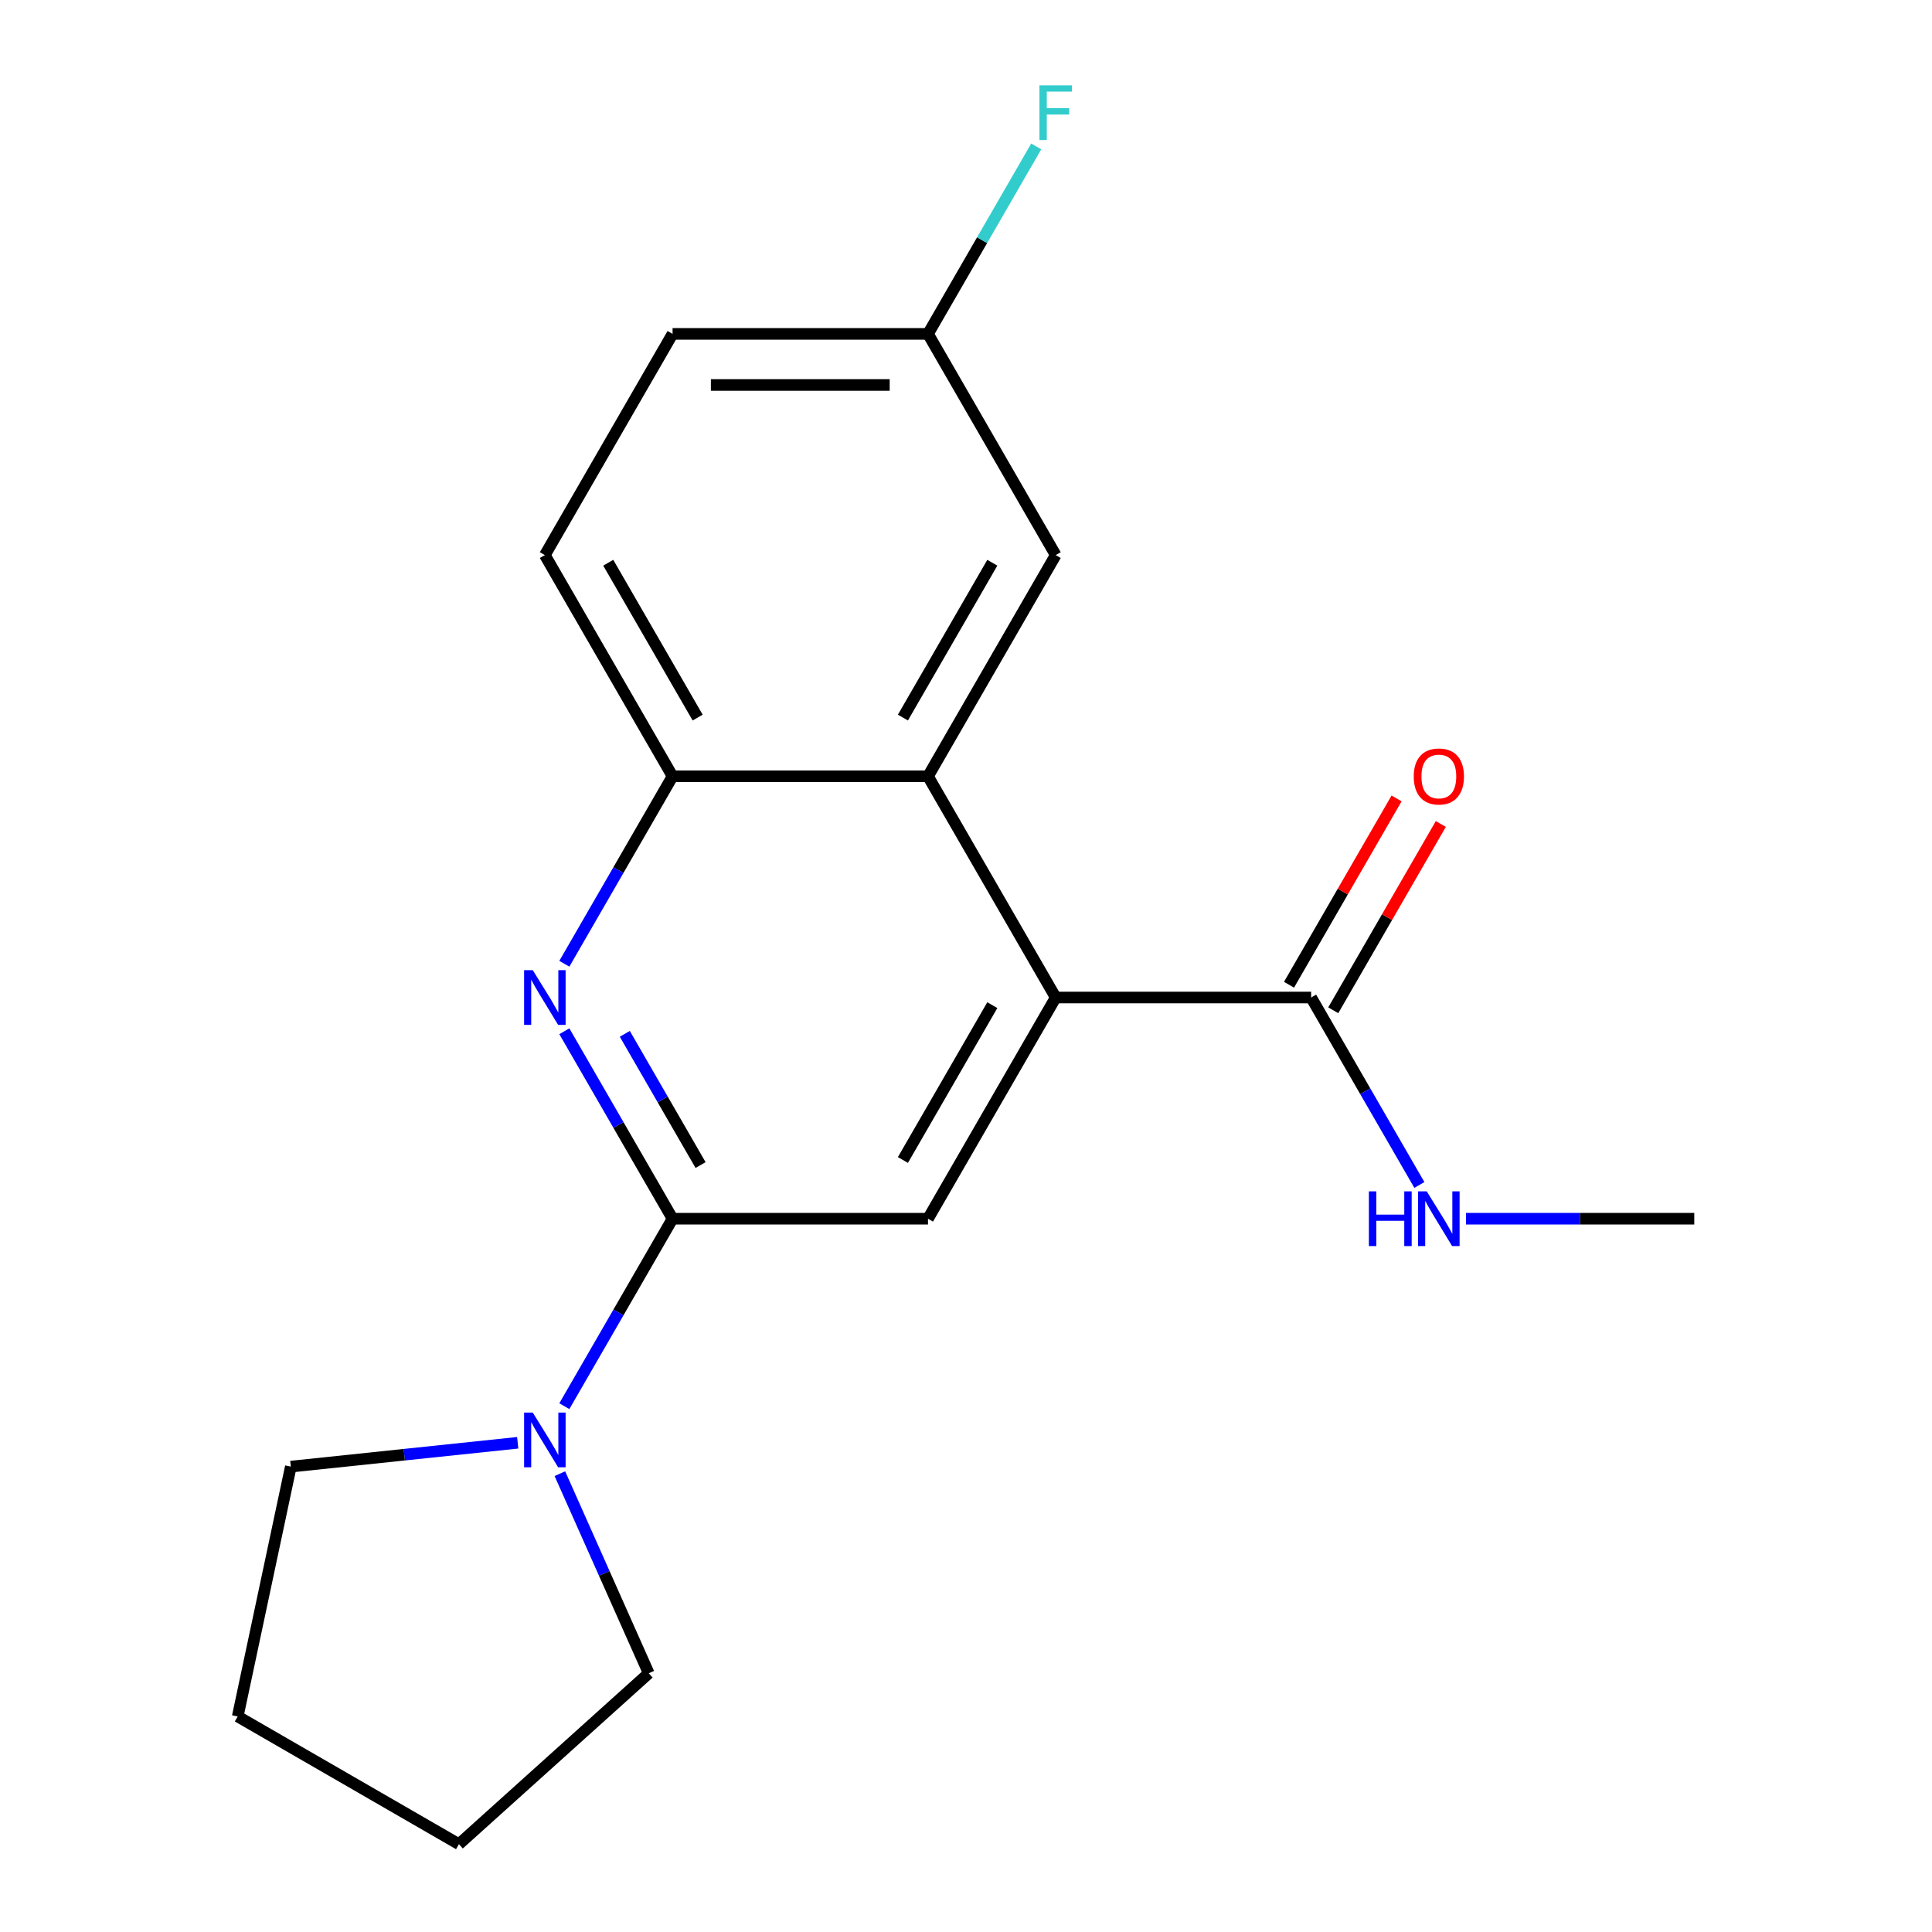 <?xml version='1.0' encoding='iso-8859-1'?>
<svg version='1.1' baseProfile='full'
              xmlns='http://www.w3.org/2000/svg'
                      xmlns:rdkit='http://www.rdkit.org/xml'
                      xmlns:xlink='http://www.w3.org/1999/xlink'
                  xml:space='preserve'
width='1000px' height='1000px' viewBox='0 0 1000 1000'>
<!-- END OF HEADER -->
<rect style='opacity:1.0;fill:#FFFFFF;stroke:none' width='1000' height='1000' x='0' y='0'> </rect>
<path class='bond-0' d='M 348.121,630.806 L 320.11,582.29' style='fill:none;fill-rule:evenodd;stroke:#000000;stroke-width:6px;stroke-linecap:butt;stroke-linejoin:miter;stroke-opacity:1' />
<path class='bond-0' d='M 320.11,582.29 L 292.1,533.775' style='fill:none;fill-rule:evenodd;stroke:#0000FF;stroke-width:6px;stroke-linecap:butt;stroke-linejoin:miter;stroke-opacity:1' />
<path class='bond-0' d='M 362.617,603.03 L 343.01,569.069' style='fill:none;fill-rule:evenodd;stroke:#000000;stroke-width:6px;stroke-linecap:butt;stroke-linejoin:miter;stroke-opacity:1' />
<path class='bond-0' d='M 343.01,569.069 L 323.402,535.108' style='fill:none;fill-rule:evenodd;stroke:#0000FF;stroke-width:6px;stroke-linecap:butt;stroke-linejoin:miter;stroke-opacity:1' />
<path class='bond-3' d='M 348.121,630.806 L 480.33,630.806' style='fill:none;fill-rule:evenodd;stroke:#000000;stroke-width:6px;stroke-linecap:butt;stroke-linejoin:miter;stroke-opacity:1' />
<path class='bond-5' d='M 348.121,630.806 L 320.11,679.321' style='fill:none;fill-rule:evenodd;stroke:#000000;stroke-width:6px;stroke-linecap:butt;stroke-linejoin:miter;stroke-opacity:1' />
<path class='bond-5' d='M 320.11,679.321 L 292.1,727.837' style='fill:none;fill-rule:evenodd;stroke:#0000FF;stroke-width:6px;stroke-linecap:butt;stroke-linejoin:miter;stroke-opacity:1' />
<path class='bond-4' d='M 292.1,498.844 L 320.11,450.329' style='fill:none;fill-rule:evenodd;stroke:#0000FF;stroke-width:6px;stroke-linecap:butt;stroke-linejoin:miter;stroke-opacity:1' />
<path class='bond-4' d='M 320.11,450.329 L 348.121,401.813' style='fill:none;fill-rule:evenodd;stroke:#000000;stroke-width:6px;stroke-linecap:butt;stroke-linejoin:miter;stroke-opacity:1' />
<path class='bond-1' d='M 546.434,516.309 L 480.33,630.806' style='fill:none;fill-rule:evenodd;stroke:#000000;stroke-width:6px;stroke-linecap:butt;stroke-linejoin:miter;stroke-opacity:1' />
<path class='bond-1' d='M 513.619,520.263 L 467.346,600.41' style='fill:none;fill-rule:evenodd;stroke:#000000;stroke-width:6px;stroke-linecap:butt;stroke-linejoin:miter;stroke-opacity:1' />
<path class='bond-2' d='M 546.434,516.309 L 480.33,401.813' style='fill:none;fill-rule:evenodd;stroke:#000000;stroke-width:6px;stroke-linecap:butt;stroke-linejoin:miter;stroke-opacity:1' />
<path class='bond-6' d='M 546.434,516.309 L 678.643,516.309' style='fill:none;fill-rule:evenodd;stroke:#000000;stroke-width:6px;stroke-linecap:butt;stroke-linejoin:miter;stroke-opacity:1' />
<path class='bond-7' d='M 480.33,401.813 L 546.434,287.317' style='fill:none;fill-rule:evenodd;stroke:#000000;stroke-width:6px;stroke-linecap:butt;stroke-linejoin:miter;stroke-opacity:1' />
<path class='bond-7' d='M 467.346,371.418 L 513.619,291.271' style='fill:none;fill-rule:evenodd;stroke:#000000;stroke-width:6px;stroke-linecap:butt;stroke-linejoin:miter;stroke-opacity:1' />
<path class='bond-19' d='M 480.33,401.813 L 348.121,401.813' style='fill:none;fill-rule:evenodd;stroke:#000000;stroke-width:6px;stroke-linecap:butt;stroke-linejoin:miter;stroke-opacity:1' />
<path class='bond-9' d='M 348.121,401.813 L 282.016,287.317' style='fill:none;fill-rule:evenodd;stroke:#000000;stroke-width:6px;stroke-linecap:butt;stroke-linejoin:miter;stroke-opacity:1' />
<path class='bond-9' d='M 361.104,371.418 L 314.831,291.271' style='fill:none;fill-rule:evenodd;stroke:#000000;stroke-width:6px;stroke-linecap:butt;stroke-linejoin:miter;stroke-opacity:1' />
<path class='bond-14' d='M 289.792,762.767 L 312.791,814.424' style='fill:none;fill-rule:evenodd;stroke:#0000FF;stroke-width:6px;stroke-linecap:butt;stroke-linejoin:miter;stroke-opacity:1' />
<path class='bond-14' d='M 312.791,814.424 L 335.791,866.081' style='fill:none;fill-rule:evenodd;stroke:#000000;stroke-width:6px;stroke-linecap:butt;stroke-linejoin:miter;stroke-opacity:1' />
<path class='bond-15' d='M 267.971,746.778 L 209.251,752.95' style='fill:none;fill-rule:evenodd;stroke:#0000FF;stroke-width:6px;stroke-linecap:butt;stroke-linejoin:miter;stroke-opacity:1' />
<path class='bond-15' d='M 209.251,752.95 L 150.532,759.121' style='fill:none;fill-rule:evenodd;stroke:#000000;stroke-width:6px;stroke-linecap:butt;stroke-linejoin:miter;stroke-opacity:1' />
<path class='bond-8' d='M 690.092,522.92 L 717.93,474.704' style='fill:none;fill-rule:evenodd;stroke:#000000;stroke-width:6px;stroke-linecap:butt;stroke-linejoin:miter;stroke-opacity:1' />
<path class='bond-8' d='M 717.93,474.704 L 745.767,426.489' style='fill:none;fill-rule:evenodd;stroke:#FF0000;stroke-width:6px;stroke-linecap:butt;stroke-linejoin:miter;stroke-opacity:1' />
<path class='bond-8' d='M 667.193,509.699 L 695.03,461.484' style='fill:none;fill-rule:evenodd;stroke:#000000;stroke-width:6px;stroke-linecap:butt;stroke-linejoin:miter;stroke-opacity:1' />
<path class='bond-8' d='M 695.03,461.484 L 722.868,413.268' style='fill:none;fill-rule:evenodd;stroke:#FF0000;stroke-width:6px;stroke-linecap:butt;stroke-linejoin:miter;stroke-opacity:1' />
<path class='bond-10' d='M 678.643,516.309 L 706.653,564.825' style='fill:none;fill-rule:evenodd;stroke:#000000;stroke-width:6px;stroke-linecap:butt;stroke-linejoin:miter;stroke-opacity:1' />
<path class='bond-10' d='M 706.653,564.825 L 734.664,613.34' style='fill:none;fill-rule:evenodd;stroke:#0000FF;stroke-width:6px;stroke-linecap:butt;stroke-linejoin:miter;stroke-opacity:1' />
<path class='bond-11' d='M 546.434,287.317 L 480.33,172.821' style='fill:none;fill-rule:evenodd;stroke:#000000;stroke-width:6px;stroke-linecap:butt;stroke-linejoin:miter;stroke-opacity:1' />
<path class='bond-12' d='M 282.016,287.317 L 348.121,172.821' style='fill:none;fill-rule:evenodd;stroke:#000000;stroke-width:6px;stroke-linecap:butt;stroke-linejoin:miter;stroke-opacity:1' />
<path class='bond-16' d='M 758.792,630.806 L 817.874,630.806' style='fill:none;fill-rule:evenodd;stroke:#0000FF;stroke-width:6px;stroke-linecap:butt;stroke-linejoin:miter;stroke-opacity:1' />
<path class='bond-16' d='M 817.874,630.806 L 876.956,630.806' style='fill:none;fill-rule:evenodd;stroke:#000000;stroke-width:6px;stroke-linecap:butt;stroke-linejoin:miter;stroke-opacity:1' />
<path class='bond-13' d='M 480.33,172.821 L 508.34,124.305' style='fill:none;fill-rule:evenodd;stroke:#000000;stroke-width:6px;stroke-linecap:butt;stroke-linejoin:miter;stroke-opacity:1' />
<path class='bond-13' d='M 508.34,124.305 L 536.35,75.79' style='fill:none;fill-rule:evenodd;stroke:#33CCCC;stroke-width:6px;stroke-linecap:butt;stroke-linejoin:miter;stroke-opacity:1' />
<path class='bond-21' d='M 480.33,172.821 L 348.121,172.821' style='fill:none;fill-rule:evenodd;stroke:#000000;stroke-width:6px;stroke-linecap:butt;stroke-linejoin:miter;stroke-opacity:1' />
<path class='bond-21' d='M 460.498,199.263 L 367.952,199.263' style='fill:none;fill-rule:evenodd;stroke:#000000;stroke-width:6px;stroke-linecap:butt;stroke-linejoin:miter;stroke-opacity:1' />
<path class='bond-17' d='M 335.791,866.081 L 237.54,954.545' style='fill:none;fill-rule:evenodd;stroke:#000000;stroke-width:6px;stroke-linecap:butt;stroke-linejoin:miter;stroke-opacity:1' />
<path class='bond-18' d='M 150.532,759.121 L 123.044,888.441' style='fill:none;fill-rule:evenodd;stroke:#000000;stroke-width:6px;stroke-linecap:butt;stroke-linejoin:miter;stroke-opacity:1' />
<path class='bond-20' d='M 237.54,954.545 L 123.044,888.441' style='fill:none;fill-rule:evenodd;stroke:#000000;stroke-width:6px;stroke-linecap:butt;stroke-linejoin:miter;stroke-opacity:1' />
<path  class='atom-1' d='M 275.756 502.149
L 285.036 517.149
Q 285.956 518.629, 287.436 521.309
Q 288.916 523.989, 288.996 524.149
L 288.996 502.149
L 292.756 502.149
L 292.756 530.469
L 288.876 530.469
L 278.916 514.069
Q 277.756 512.149, 276.516 509.949
Q 275.316 507.749, 274.956 507.069
L 274.956 530.469
L 271.276 530.469
L 271.276 502.149
L 275.756 502.149
' fill='#0000FF'/>
<path  class='atom-6' d='M 275.756 731.142
L 285.036 746.142
Q 285.956 747.622, 287.436 750.302
Q 288.916 752.982, 288.996 753.142
L 288.996 731.142
L 292.756 731.142
L 292.756 759.462
L 288.876 759.462
L 278.916 743.062
Q 277.756 741.142, 276.516 738.942
Q 275.316 736.742, 274.956 736.062
L 274.956 759.462
L 271.276 759.462
L 271.276 731.142
L 275.756 731.142
' fill='#0000FF'/>
<path  class='atom-9' d='M 731.747 401.893
Q 731.747 395.093, 735.107 391.293
Q 738.467 387.493, 744.747 387.493
Q 751.027 387.493, 754.387 391.293
Q 757.747 395.093, 757.747 401.893
Q 757.747 408.773, 754.347 412.693
Q 750.947 416.573, 744.747 416.573
Q 738.507 416.573, 735.107 412.693
Q 731.747 408.813, 731.747 401.893
M 744.747 413.373
Q 749.067 413.373, 751.387 410.493
Q 753.747 407.573, 753.747 401.893
Q 753.747 396.333, 751.387 393.533
Q 749.067 390.693, 744.747 390.693
Q 740.427 390.693, 738.067 393.493
Q 735.747 396.293, 735.747 401.893
Q 735.747 407.613, 738.067 410.493
Q 740.427 413.373, 744.747 413.373
' fill='#FF0000'/>
<path  class='atom-11' d='M 708.527 616.646
L 712.367 616.646
L 712.367 628.686
L 726.847 628.686
L 726.847 616.646
L 730.687 616.646
L 730.687 644.966
L 726.847 644.966
L 726.847 631.886
L 712.367 631.886
L 712.367 644.966
L 708.527 644.966
L 708.527 616.646
' fill='#0000FF'/>
<path  class='atom-11' d='M 738.487 616.646
L 747.767 631.646
Q 748.687 633.126, 750.167 635.806
Q 751.647 638.486, 751.727 638.646
L 751.727 616.646
L 755.487 616.646
L 755.487 644.966
L 751.607 644.966
L 741.647 628.566
Q 740.487 626.646, 739.247 624.446
Q 738.047 622.246, 737.687 621.566
L 737.687 644.966
L 734.007 644.966
L 734.007 616.646
L 738.487 616.646
' fill='#0000FF'/>
<path  class='atom-14' d='M 538.014 44.165
L 554.854 44.165
L 554.854 47.405
L 541.814 47.405
L 541.814 56.005
L 553.414 56.005
L 553.414 59.285
L 541.814 59.285
L 541.814 72.485
L 538.014 72.485
L 538.014 44.165
' fill='#33CCCC'/>
</svg>
